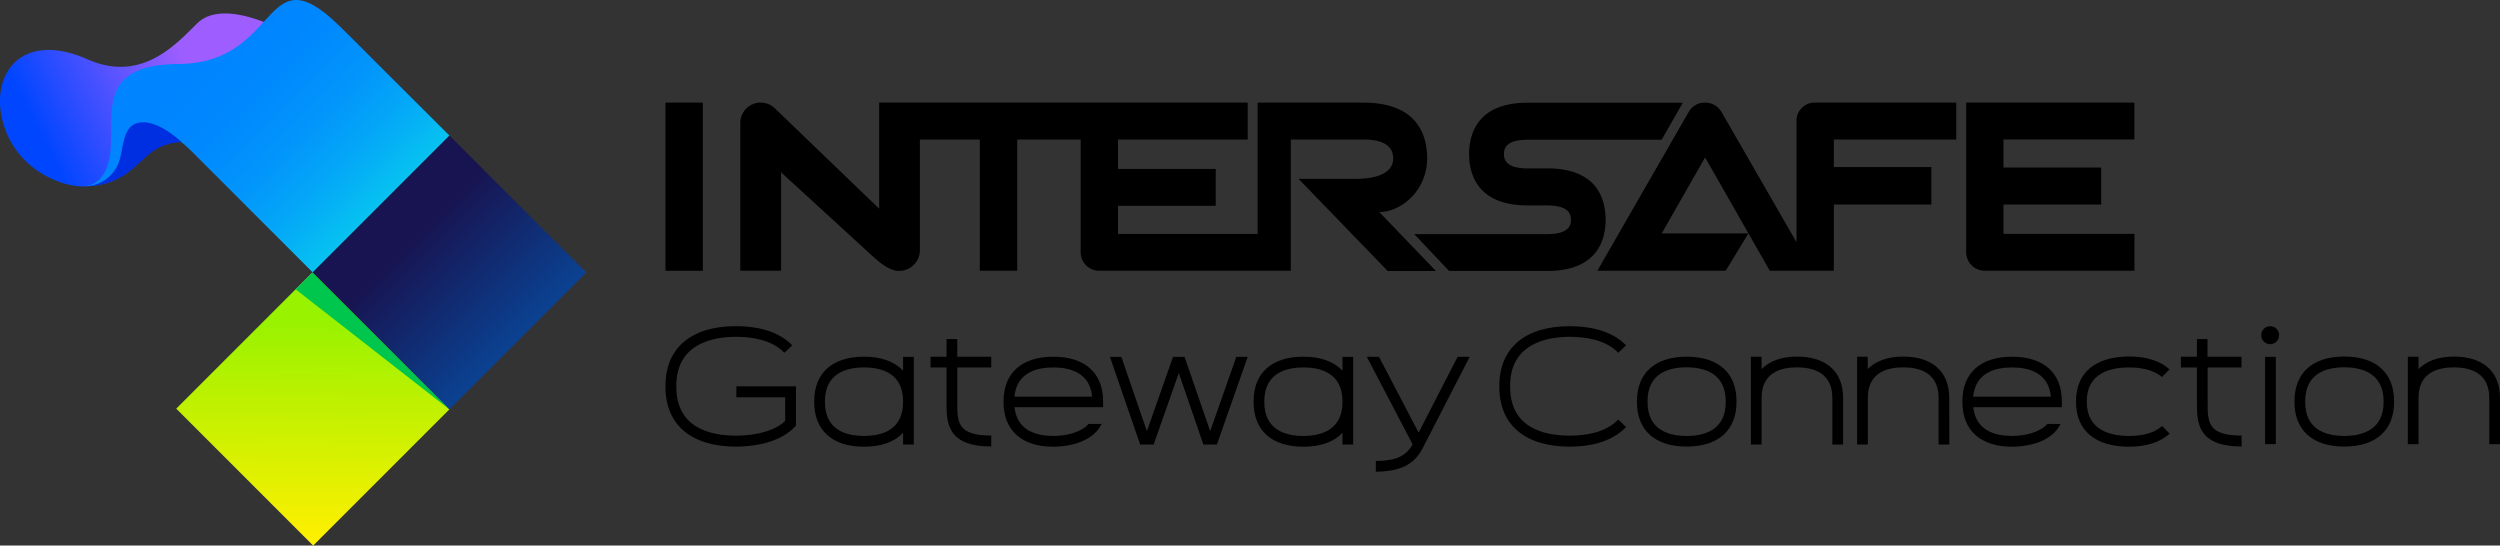 <svg xmlns="http://www.w3.org/2000/svg" xmlns:xlink="http://www.w3.org/1999/xlink" width="522.32" height="113.98" viewBox="0 0 522.32 113.98"><rect x="0" y="0" width="522.32" height="113.98" fill="#333333" stroke="none"/><defs><style>.cls-1{fill:url(#名称未設定グラデーション_577);}.cls-2{fill:url(#名称未設定グラデーション_587);}.cls-3{fill:#00c64e;}.cls-4{fill:url(#名称未設定グラデーション_90);}.cls-5{fill:url(#名称未設定グラデーション_193);}.cls-6{fill:#002fe1;}</style><linearGradient id="名称未設定グラデーション_577" x1="112.13" y1="105.05" x2="112.13" y2="231.65" gradientTransform="matrix(-0.7, -0.71, 0.7, -0.71, 40.12, 269.41)" gradientUnits="userSpaceOnUse"><stop offset="0.19" stop-color="#98f200"/><stop offset="0.55" stop-color="#fdf000"/><stop offset="0.98" stop-color="#fff"/></linearGradient><linearGradient id="名称未設定グラデーション_587" x1="115.56" y1="101.53" x2="167.6" y2="153.57" gradientTransform="translate(103.81 240.88) rotate(-135)" gradientUnits="userSpaceOnUse"><stop offset="0.27" stop-color="#181451"/><stop offset="1" stop-color="#0064c2"/></linearGradient><linearGradient id="名称未設定グラデーション_90" x1="95.52" y1="-525.37" x2="50.73" y2="-498.87" gradientTransform="matrix(1, 0.27, 0, 1, -43.2, 511.8)" gradientUnits="userSpaceOnUse"><stop offset="0.26" stop-color="#9e5eff"/><stop offset="1" stop-color="#0046ff"/></linearGradient><linearGradient id="名称未設定グラデーション_193" x1="65.4" y1="65.84" x2="128.9" y2="130.08" gradientTransform="translate(-43.2 -66.15)" gradientUnits="userSpaceOnUse"><stop offset="0.26" stop-color="#0084ff"/><stop offset="0.39" stop-color="#0088fe"/><stop offset="0.53" stop-color="#0294fb"/><stop offset="0.66" stop-color="#04a8f7"/><stop offset="0.79" stop-color="#07c3f0"/><stop offset="0.92" stop-color="#0ae7e8"/><stop offset="1" stop-color="#0dffe2"/></linearGradient></defs><g id="レイヤー_2" data-name="レイヤー 2"><g id="レイヤー_1-2" data-name="レイヤー 1"><rect class="cls-1" x="45.24" y="65.22" width="40.24" height="40.46" transform="translate(171.99 99.66) rotate(135)"/><rect class="cls-2" x="73.66" y="36.69" width="40.46" height="40.46" transform="translate(200.53 30.78) rotate(135)"/><polygon class="cls-3" points="93.89 85.53 61.76 60.44 65.28 56.92 93.89 85.53"/><path class="cls-4" d="M27.73,35.16a16.15,16.15,0,0,1-4.51,2.78,18.15,18.15,0,0,1-5.92,1C12.54,39,2.74,35.09.41,24.73-1.79,14.92,4.9,6.47,18.32,12.41c11.33,5,18.59-3.33,22.88-7.53,7.12-6.95,25.54,5.86,25.54,5.86L45.22,18.65Z"/><path class="cls-5" d="M78.13,12.6,73.46,7.92h0c-.89-.88-1.8-1.78-2.79-2.73-15.85-15.26-11.9,8-33.37,8.18S27.11,29.59,21.18,37a4.79,4.79,0,0,1-3.63,1.89h.59c11.38-.08,8.72-20.46,22.17-7l25,25L93.89,28.31Z"/><path class="cls-6" d="M37.91,29.7s-4.54-4.57-8.6-4.11c-3.46.39-3.45,4.49-4.26,7.61a7.62,7.62,0,0,1-7.5,5.7,14.87,14.87,0,0,0,8.7-2.52C30.53,33.39,31.81,30,37.91,29.7Z"/><rect x="139.04" y="21.44" width="7.8" height="35.13"/><path d="M418.58,48.86V42.74H439V35H418.58V29.14h27.35v-7.7H410.79V52.71a3.88,3.88,0,0,0,3.9,3.85h31.25v-7.7Z"/><path d="M212.53,56.57V29.15h13.25V52.71a3.88,3.88,0,0,0,3.9,3.86h40V29.15l15.18,0c4.13,0,6.22,1.34,6.22,4s-2.81,4.22-7.92,4.22H271.31l18.62,19.25H300L288.17,44.3c4.63,0,10-4.52,10-11.23,0-5.31-2.45-11.63-13.32-11.63H262.76V48.87H233.58V43H254v-7.7H233.58V29.15h27.1V21.44h-77V43.6l-21.82-21a4.28,4.28,0,0,0-2.93-1.17,4.27,4.27,0,0,0-4.26,4.26V56.57h8.52V36l18.55,17c2,1.85,4.06,3.6,6.08,3.6a4.34,4.34,0,0,0,4.37-4.22V29.15h12.52V56.57Z"/><path d="M375.34,25.21V50.6L359.63,23.33a3.93,3.93,0,0,0-3.43-1.89,3.8,3.8,0,0,0-3.35,1.89L333.73,56.57h26.81l4.76-7.81H347.18l9.06-15.87,13.52,23.68h13.38V42.73h20.37V34.91H383.14V29.15h25.57V21.44H379.24A3.78,3.78,0,0,0,375.34,25.21Z"/><path d="M324.17,35.19l-5,0c-4.94,0-4.95-2.25-4.95-3s0-3,4.95-3h28l4.42-7.73H319.13c-10.61,0-12.2,6.72-12.2,10.72s1.59,10.74,12.2,10.74h4.16c4.91,0,4.92,2.24,4.92,3s0,3-4.95,3H295.48l7.29,7.69h20.49c10.62,0,12.2-6.67,12.2-10.67S334,35.57,324.17,35.19Z"/><path d="M352.39,93.3C345.78,93.3,342,89.9,342,84v-.15c0-5.93,3.8-9.33,10.41-9.33s10.4,3.4,10.4,9.33V84C362.79,89.9,359,93.3,352.39,93.3Zm0-16.56c-3.73,0-8.17,1.23-8.17,7.08V84c0,5.86,4.44,7.08,8.17,7.08s8.16-1.22,8.16-7.08v-.15C360.55,78,356.11,76.74,352.39,76.74Z"/><path d="M489.79,93.3c-6.62,0-10.41-3.4-10.41-9.33v-.15c0-5.93,3.79-9.33,10.41-9.33s10.4,3.4,10.4,9.33V84C500.19,89.9,496.4,93.3,489.79,93.3Zm0-16.56c-3.73,0-8.17,1.23-8.17,7.08V84c0,5.86,4.44,7.08,8.17,7.08S498,89.83,498,84v-.15C498,78,493.51,76.74,489.79,76.74Z"/><path d="M468.31,76.77V74.53h-7.1V70.84H459v3.69h-3.35v2.24H459v7.29c0,4.11,0,9.22,9.34,9.22V91c-7.1,0-7.1-2.77-7.1-7V76.77Z"/><path d="M207.1,76.77V74.53H200V70.84h-2.24v3.69h-3.34v2.24h3.34v7.29c0,4.11,0,9.22,9.34,9.22V91c-7.1,0-7.1-2.77-7.1-7V76.77Z"/><path d="M280.48,74.56v2.89c-1.77-1.9-4.54-2.93-8.17-2.93-6.61,0-10.4,3.4-10.4,9.33V84c0,5.93,3.79,9.33,10.4,9.33,3.63,0,6.4-1,8.17-2.93v2.48h2.24V74.56Zm-8.17,16.52c-3.72,0-8.16-1.23-8.16-7.08v-.15c0-5.85,4.44-7.08,8.16-7.08s8.17,1.23,8.17,7.08V84C280.48,89.85,276,91.08,272.31,91.08Z"/><path d="M188.68,74.56v2.89c-1.77-1.9-4.54-2.93-8.16-2.93-6.62,0-10.41,3.4-10.41,9.33V84c0,5.93,3.79,9.33,10.41,9.33,3.62,0,6.39-1,8.16-2.93v2.48h2.24V74.56Zm-8.16,16.52c-3.73,0-8.17-1.23-8.17-7.08v-.15c0-5.85,4.44-7.08,8.17-7.08s8.16,1.23,8.16,7.08V84C188.68,89.85,184.24,91.08,180.52,91.08Z"/><rect x="473.24" y="74.56" width="2.24" height="18.23"/><ellipse cx="474.3" cy="70.03" rx="1.87" ry="1.88"/><path d="M522.32,83.14c0-5.49-3.51-8.64-9.63-8.64-3.22,0-5.73.93-7.39,2.61V74.53h-2.24v8.76h0v9.52h2.24v-9.7c0-5.26,4-6.36,7.39-6.36s7.39,1.11,7.39,6.4v9.66h2.24Z"/><path d="M407.25,83.14c0-5.49-3.51-8.64-9.64-8.64-3.21,0-5.73.93-7.39,2.61V74.53H388v8.76h0v9.59h2.24V83.11c0-5.26,4-6.36,7.39-6.36s7.4,1.11,7.4,6.4v9.73h2.24Z"/><path d="M385.08,83.14c0-5.49-3.52-8.64-9.64-8.64-3.21,0-5.73.93-7.39,2.61V74.53h-2.24v8.76h0v9.59h2.24V83.11c0-5.26,4-6.36,7.39-6.36s7.39,1.11,7.39,6.4v9.73h2.24Z"/><path d="M427.76,88.57c-1.66,1.83-4.77,2.51-7.39,2.51-3.47,0-7.57-1.07-8.1-6h18.51V83.85c0-5.93-3.79-9.32-10.4-9.32S410,77.92,410,83.85V84c0,5.93,3.8,9.33,10.41,9.33,1.81,0,7.89-.34,10.11-4.76Zm-7.39-11.8c3.51,0,7.65,1.09,8.12,6.11H412.25C412.72,77.86,416.86,76.77,420.37,76.77Z"/><path d="M227.45,88.57c-1.66,1.83-4.76,2.51-7.39,2.51-3.47,0-7.57-1.07-8.1-6h18.51V83.85c0-5.93-3.79-9.32-10.4-9.32s-10.4,3.39-10.4,9.32V84c0,5.93,3.79,9.33,10.4,9.33,1.81,0,7.9-.34,10.11-4.76Zm-7.39-11.8c3.51,0,7.65,1.09,8.12,6.11H211.94C212.41,77.86,216.55,76.77,220.06,76.77Z"/><path d="M451.72,89c-1.77,1.63-4.47,2.08-6.89,2.08-4,0-8.84-1.23-8.84-7.08v-.15c0-5.85,4.8-7.08,8.84-7.08,2.4,0,5.08.45,6.85,2l1.6-1.59c-1.9-1.75-4.76-2.7-8.45-2.7-7.05,0-11.09,3.4-11.09,9.33V84c0,5.93,4,9.33,11.08,9.33,3.72,0,6.59-1,8.48-2.73Z"/><path d="M304.54,74.54l-8.15,15.84L288.1,74.54h-2.54l9.57,18.28c-1.59,3-4.46,3.44-7.68,3.49v2.25c3.6-.07,7.53-.65,9.68-4.72l9.93-19.3Z"/><path d="M328,93.32c-9.37,0-14.75-4.55-14.75-12.48v-.2c0-7.94,5.38-12.49,14.75-12.49,3.6,0,8.55.7,11.73,4l-1.63,1.56c-2.63-2.76-6.94-3.34-10.1-3.34-4.66,0-12.49,1.33-12.49,10.22v.21c0,8.45,6.8,10.22,12.49,10.22,3.14,0,7.44-.58,10.1-3.37l1.63,1.57C336.48,92.62,331.54,93.32,328,93.32Z"/><path d="M153.79,93.31c-9.38,0-14.75-4.55-14.75-12.48v-.21c0-7.93,5.37-12.48,14.75-12.48,3.59,0,8.54.7,11.73,4l-1.64,1.56c-2.63-2.75-6.94-3.33-10.09-3.33-4.67,0-12.49,1.32-12.49,10.22v.21c0,8.44,6.79,10.22,12.49,10.22,2.13,0,7.29-.31,10.26-3.06V83h-10.2V80.72h12.46v8.19l-.31.33C162.49,92.91,156.29,93.31,153.79,93.31Z"/><polygon points="241.03 92.88 246.28 77.94 251.42 92.88 254.24 92.88 260.68 74.56 258.3 74.56 252.84 90.08 247.49 74.56 245.08 74.56 239.62 90.08 234.28 74.56 231.9 74.56 238.21 92.88 241.03 92.88"/></g></g></svg>